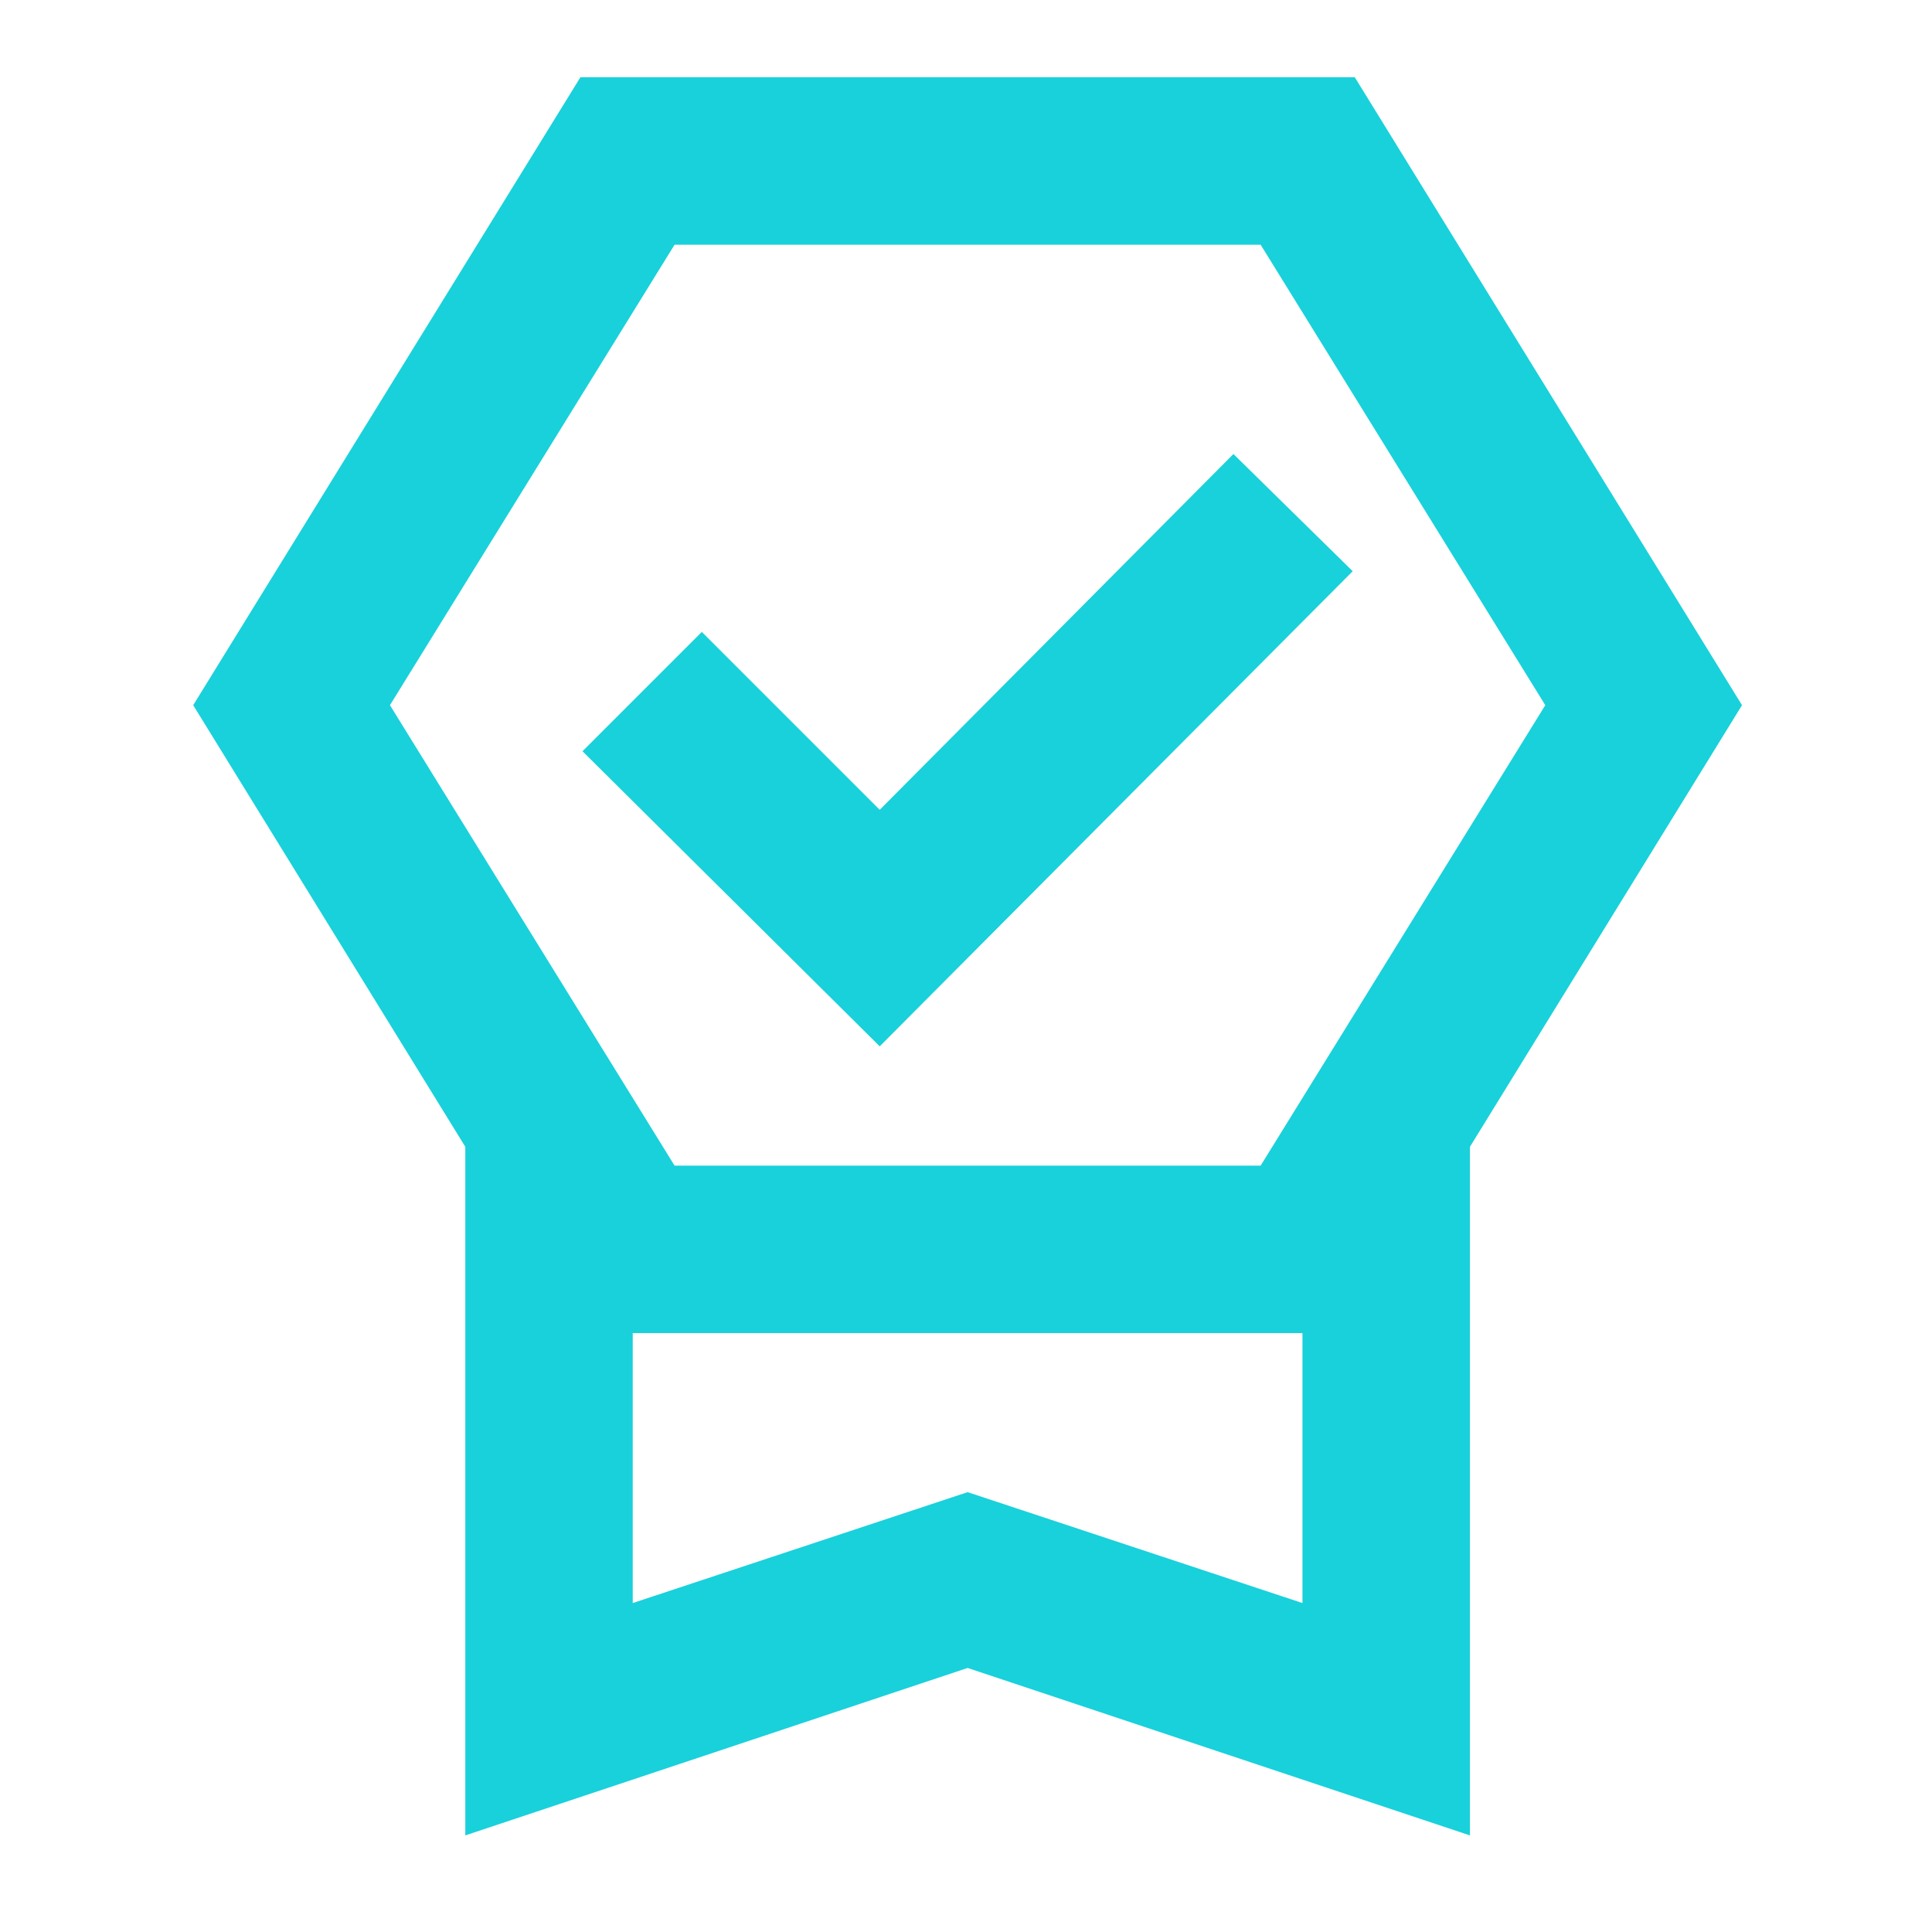 <svg width="50" height="50" viewBox="0 0 50 50" fill="none" xmlns="http://www.w3.org/2000/svg">
<path d="M12.042 47.5V29.679L5 18.25L15.021 2H35.062L45.083 18.25L38.042 29.679V47.5L25.042 43.167L12.042 47.5ZM16.375 41.487L25.042 38.617L33.708 41.487V34.5H16.375V41.487ZM17.458 6.333L10.092 18.25L17.458 30.167H32.625L39.992 18.25L32.625 6.333H17.458ZM22.767 27.079L15.075 19.442L18.163 16.354L22.767 20.958L31.921 11.75L35.008 14.783L22.767 27.079Z" fill="#18D1DB"/>
</svg>
